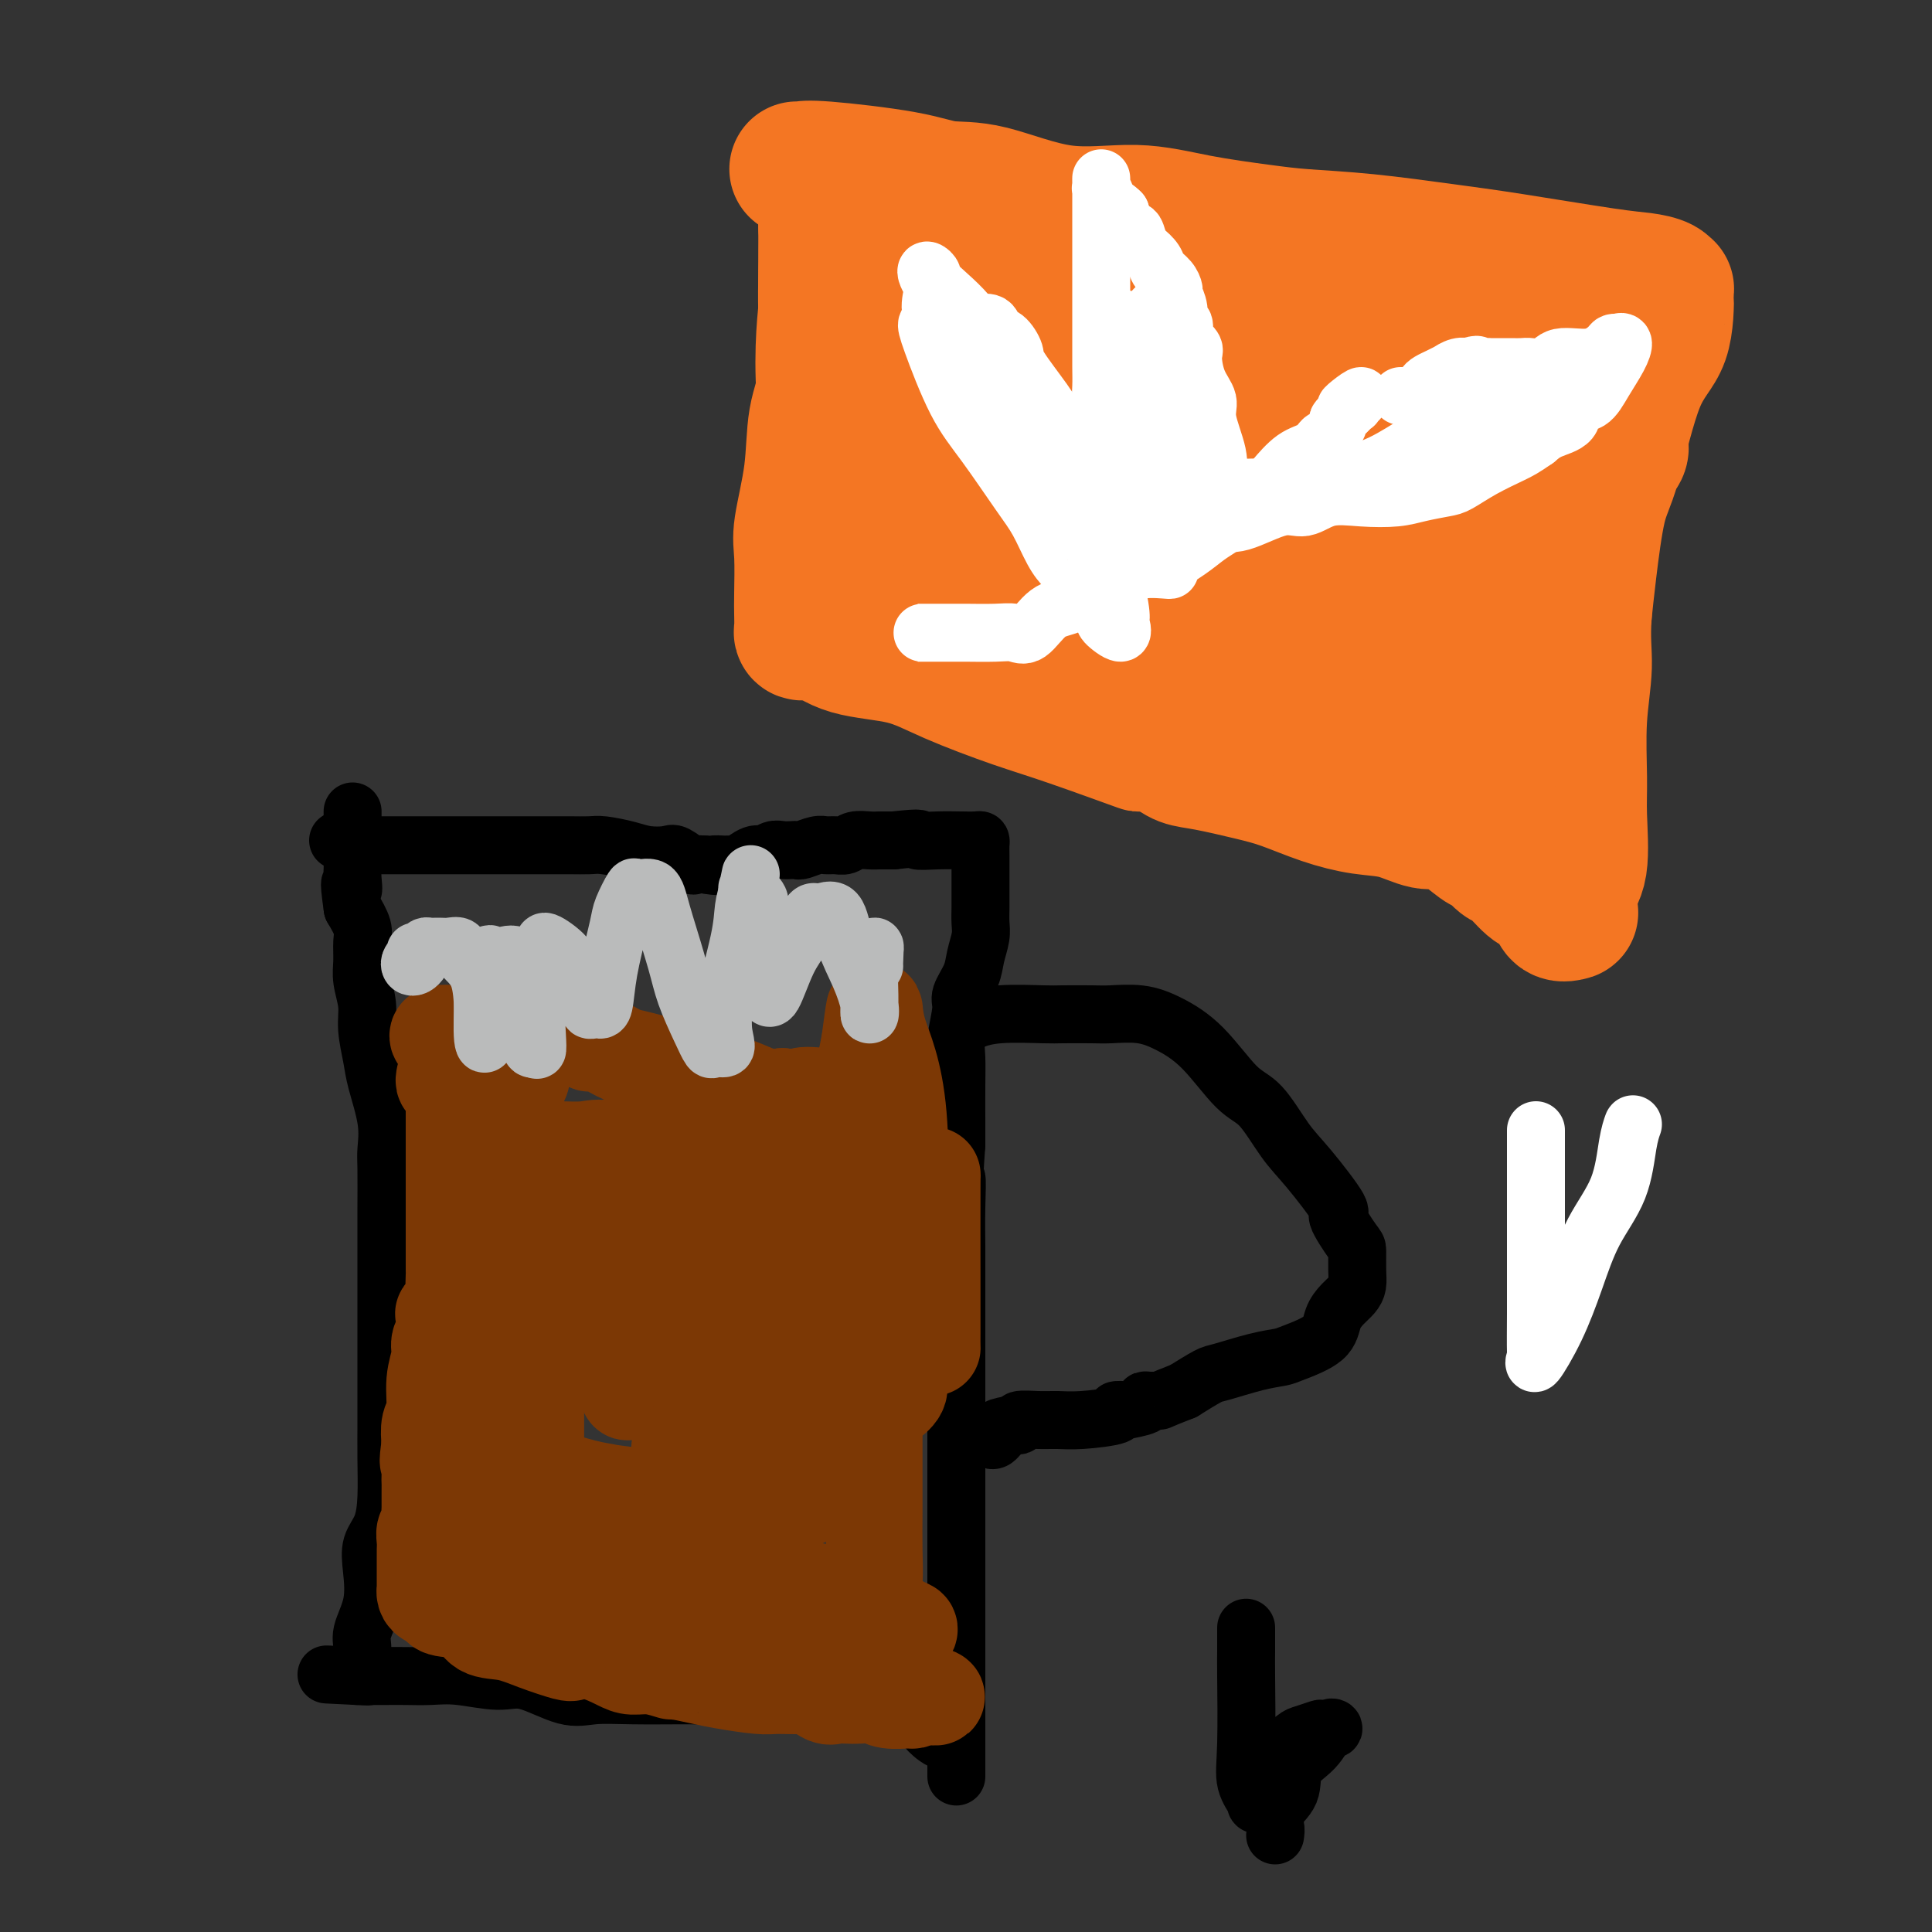 <svg viewBox='0 0 400 400' version='1.1' xmlns='http://www.w3.org/2000/svg' xmlns:xlink='http://www.w3.org/1999/xlink'><rect x="0" y="0" width="400" height="400" fill="#333333" stroke="none"/><g fill='none' stroke='#000000' stroke-width='12' stroke-linecap='round' stroke-linejoin='round'><path d='M70,174c0.818,-0.113 1.636,-0.226 2,0c0.364,0.226 0.273,0.793 1,1c0.727,0.207 2.270,0.056 3,0c0.730,-0.056 0.647,-0.015 1,0c0.353,0.015 1.144,0.004 2,0c0.856,-0.004 1.779,-0.001 3,0c1.221,0.001 2.739,0.000 4,0c1.261,-0.000 2.263,-0.000 3,0c0.737,0.000 1.208,0.000 2,0c0.792,-0.000 1.904,-0.000 3,0c1.096,0.000 2.175,-0.000 3,0c0.825,0.000 1.396,0.000 2,0c0.604,-0.000 1.241,-0.000 3,0c1.759,0.000 4.638,0.000 6,0c1.362,-0.000 1.205,-0.001 2,0c0.795,0.001 2.540,0.003 4,0c1.460,-0.003 2.633,-0.011 4,0c1.367,0.011 2.926,0.042 4,0c1.074,-0.042 1.662,-0.157 3,0c1.338,0.157 3.427,0.585 5,1c1.573,0.415 2.630,0.815 4,1c1.370,0.185 3.052,0.155 4,0c0.948,-0.155 1.161,-0.433 2,0c0.839,0.433 2.303,1.578 3,2c0.697,0.422 0.628,0.121 1,0c0.372,-0.121 1.186,-0.060 2,0'/><path d='M146,179c3.632,0.616 2.212,0.157 2,0c-0.212,-0.157 0.782,-0.013 2,0c1.218,0.013 2.658,-0.105 3,0c0.342,0.105 -0.414,0.435 0,0c0.414,-0.435 1.998,-1.633 3,-2c1.002,-0.367 1.421,0.098 2,0c0.579,-0.098 1.319,-0.757 2,-1c0.681,-0.243 1.302,-0.069 2,0c0.698,0.069 1.471,0.033 2,0c0.529,-0.033 0.813,-0.062 1,0c0.187,0.062 0.277,0.214 1,0c0.723,-0.214 2.080,-0.793 3,-1c0.920,-0.207 1.405,-0.041 2,0c0.595,0.041 1.301,-0.041 2,0c0.699,0.041 1.391,0.207 2,0c0.609,-0.207 1.136,-0.788 2,-1c0.864,-0.212 2.067,-0.057 3,0c0.933,0.057 1.597,0.015 2,0c0.403,-0.015 0.544,-0.004 1,0c0.456,0.004 1.228,0.002 2,0'/><path d='M185,174c6.992,-0.774 4.974,-0.208 5,0c0.026,0.208 2.098,0.058 4,0c1.902,-0.058 3.634,-0.024 5,0c1.366,0.024 2.366,0.039 3,0c0.634,-0.039 0.902,-0.130 1,0c0.098,0.130 0.026,0.482 0,1c-0.026,0.518 -0.007,1.202 0,2c0.007,0.798 0.002,1.712 0,3c-0.002,1.288 0.000,2.952 0,4c-0.000,1.048 -0.003,1.480 0,2c0.003,0.520 0.013,1.128 0,2c-0.013,0.872 -0.050,2.009 0,3c0.050,0.991 0.186,1.837 0,3c-0.186,1.163 -0.695,2.643 -1,4c-0.305,1.357 -0.407,2.591 -1,4c-0.593,1.409 -1.675,2.993 -2,4c-0.325,1.007 0.109,1.437 0,3c-0.109,1.563 -0.761,4.259 -1,6c-0.239,1.741 -0.064,2.529 0,4c0.064,1.471 0.017,3.627 0,6c-0.017,2.373 -0.005,4.964 0,7c0.005,2.036 0.002,3.518 0,5'/><path d='M198,237c-0.774,10.616 -0.207,7.156 0,7c0.207,-0.156 0.056,2.994 0,6c-0.056,3.006 -0.015,5.870 0,8c0.015,2.130 0.004,3.525 0,6c-0.004,2.475 -0.001,6.029 0,8c0.001,1.971 0.000,2.360 0,4c-0.000,1.640 -0.000,4.530 0,7c0.000,2.470 0.000,4.520 0,6c-0.000,1.480 -0.000,2.388 0,4c0.000,1.612 0.000,3.926 0,5c-0.000,1.074 -0.000,0.908 0,1c0.000,0.092 0.000,0.441 0,1c-0.000,0.559 -0.000,1.329 0,2c0.000,0.671 0.000,1.245 0,2c-0.000,0.755 -0.000,1.691 0,3c0.000,1.309 0.000,2.989 0,4c-0.000,1.011 -0.000,1.352 0,2c0.000,0.648 0.000,1.603 0,3c-0.000,1.397 -0.000,3.238 0,4c0.000,0.762 0.000,0.446 0,1c-0.000,0.554 -0.000,1.976 0,3c0.000,1.024 0.000,1.648 0,3c-0.000,1.352 -0.000,3.431 0,5c0.000,1.569 0.000,2.626 0,4c0.000,1.374 0.000,3.063 0,4c0.000,0.937 0.000,1.122 0,2c0.000,0.878 0.000,2.451 0,4c0.000,1.549 0.000,3.075 0,5c0.000,1.925 0.000,4.249 0,5c0.000,0.751 0.000,-0.071 0,0c0.000,0.071 0.000,1.036 0,2'/><path d='M198,358c0.000,18.874 0.001,5.558 0,1c-0.001,-4.558 -0.003,-0.360 -1,1c-0.997,1.360 -2.988,-0.119 -4,-1c-1.012,-0.881 -1.043,-1.164 -2,-2c-0.957,-0.836 -2.838,-2.224 -4,-3c-1.162,-0.776 -1.605,-0.941 -2,-1c-0.395,-0.059 -0.742,-0.014 -1,0c-0.258,0.014 -0.426,-0.004 -1,0c-0.574,0.004 -1.553,0.029 -3,0c-1.447,-0.029 -3.361,-0.113 -5,0c-1.639,0.113 -3.004,0.423 -5,0c-1.996,-0.423 -4.622,-1.577 -7,-2c-2.378,-0.423 -4.506,-0.113 -6,0c-1.494,0.113 -2.352,0.029 -4,0c-1.648,-0.029 -4.086,-0.005 -6,0c-1.914,0.005 -3.306,-0.010 -6,0c-2.694,0.010 -6.692,0.046 -10,0c-3.308,-0.046 -5.927,-0.174 -8,0c-2.073,0.174 -3.600,0.649 -6,0c-2.400,-0.649 -5.674,-2.423 -8,-3c-2.326,-0.577 -3.704,0.041 -6,0c-2.296,-0.041 -5.511,-0.743 -8,-1c-2.489,-0.257 -4.253,-0.069 -6,0c-1.747,0.069 -3.479,0.018 -5,0c-1.521,-0.018 -2.833,-0.005 -4,0c-1.167,0.005 -2.191,0.001 -3,0c-0.809,-0.001 -1.405,-0.001 -2,0'/><path d='M75,347c-13.911,-0.622 -4.689,-0.178 -1,0c3.689,0.178 1.844,0.089 0,0'/><path d='M74,347c0.104,-0.962 0.863,-3.366 1,-5c0.137,-1.634 -0.349,-2.497 0,-4c0.349,-1.503 1.533,-3.645 2,-6c0.467,-2.355 0.216,-4.924 0,-7c-0.216,-2.076 -0.398,-3.660 0,-5c0.398,-1.340 1.374,-2.435 2,-4c0.626,-1.565 0.900,-3.599 1,-6c0.100,-2.401 0.027,-5.169 0,-8c-0.027,-2.831 -0.007,-5.724 0,-7c0.007,-1.276 0.002,-0.935 0,-2c-0.002,-1.065 -0.001,-3.536 0,-5c0.001,-1.464 0.000,-1.923 0,-4c-0.000,-2.077 -0.000,-5.774 0,-8c0.000,-2.226 0.000,-2.981 0,-4c-0.000,-1.019 -0.000,-2.301 0,-4c0.000,-1.699 0.000,-3.813 0,-6c-0.000,-2.187 -0.001,-4.446 0,-6c0.001,-1.554 0.002,-2.404 0,-3c-0.002,-0.596 -0.007,-0.939 0,-3c0.007,-2.061 0.027,-5.841 0,-8c-0.027,-2.159 -0.102,-2.699 0,-4c0.102,-1.301 0.382,-3.365 0,-6c-0.382,-2.635 -1.427,-5.842 -2,-8c-0.573,-2.158 -0.675,-3.265 -1,-5c-0.325,-1.735 -0.872,-4.096 -1,-6c-0.128,-1.904 0.163,-3.352 0,-5c-0.163,-1.648 -0.781,-3.497 -1,-5c-0.219,-1.503 -0.038,-2.661 0,-4c0.038,-1.339 -0.067,-2.861 0,-4c0.067,-1.139 0.305,-1.897 0,-3c-0.305,-1.103 -1.152,-2.552 -2,-4'/><path d='M73,188c-1.083,-7.618 -0.290,-4.662 0,-4c0.290,0.662 0.078,-0.968 0,-2c-0.078,-1.032 -0.021,-1.466 0,-2c0.021,-0.534 0.006,-1.169 0,-2c-0.006,-0.831 -0.001,-1.859 0,-3c0.001,-1.141 0.000,-2.397 0,-3c-0.000,-0.603 -0.000,-0.553 0,-1c0.000,-0.447 0.000,-1.389 0,-2c-0.000,-0.611 -0.000,-0.889 0,-1c0.000,-0.111 0.000,-0.056 0,0'/><path d='M202,211c-0.314,0.113 -0.628,0.226 0,0c0.628,-0.226 2.199,-0.792 5,-1c2.801,-0.208 6.831,-0.057 9,0c2.169,0.057 2.475,0.020 4,0c1.525,-0.020 4.267,-0.022 6,0c1.733,0.022 2.455,0.068 4,0c1.545,-0.068 3.913,-0.251 6,0c2.087,0.251 3.891,0.937 6,2c2.109,1.063 4.521,2.502 7,5c2.479,2.498 5.024,6.054 7,8c1.976,1.946 3.385,2.282 5,4c1.615,1.718 3.438,4.818 5,7c1.562,2.182 2.863,3.447 5,6c2.137,2.553 5.108,6.395 6,8c0.892,1.605 -0.296,0.972 0,2c0.296,1.028 2.077,3.718 3,5c0.923,1.282 0.988,1.158 1,2c0.012,0.842 -0.028,2.650 0,4c0.028,1.350 0.125,2.241 0,3c-0.125,0.759 -0.471,1.387 -1,2c-0.529,0.613 -1.242,1.211 -2,2c-0.758,0.789 -1.560,1.768 -2,3c-0.440,1.232 -0.517,2.715 -2,4c-1.483,1.285 -4.373,2.370 -6,3c-1.627,0.630 -1.991,0.804 -3,1c-1.009,0.196 -2.662,0.413 -5,1c-2.338,0.587 -5.360,1.543 -7,2c-1.640,0.457 -1.897,0.416 -3,1c-1.103,0.584 -3.051,1.792 -5,3'/><path d='M245,288c-5.519,2.151 -4.815,2.030 -5,2c-0.185,-0.030 -1.259,0.031 -2,0c-0.741,-0.031 -1.150,-0.153 -1,0c0.150,0.153 0.859,0.580 0,1c-0.859,0.420 -3.286,0.834 -4,1c-0.714,0.166 0.284,0.083 0,0c-0.284,-0.083 -1.849,-0.166 -2,0c-0.151,0.166 1.111,0.579 0,1c-1.111,0.421 -4.594,0.848 -7,1c-2.406,0.152 -3.733,0.027 -5,0c-1.267,-0.027 -2.474,0.044 -4,0c-1.526,-0.044 -3.372,-0.204 -4,0c-0.628,0.204 -0.036,0.773 0,1c0.036,0.227 -0.482,0.114 -1,0'/><path d='M210,295c-5.609,1.055 -2.130,0.191 -1,0c1.130,-0.191 -0.089,0.289 -1,1c-0.911,0.711 -1.515,1.653 -2,2c-0.485,0.347 -0.853,0.099 -1,0c-0.147,-0.099 -0.074,-0.050 0,0'/></g>
<g fill='none' stroke='#7C3805' stroke-width='20' stroke-linecap='round' stroke-linejoin='round'><path d='M92,223c-0.083,0.421 -0.166,0.842 0,1c0.166,0.158 0.580,0.053 1,0c0.420,-0.053 0.845,-0.053 1,0c0.155,0.053 0.042,0.161 0,1c-0.042,0.839 -0.011,2.410 0,3c0.011,0.590 0.003,0.198 0,2c-0.003,1.802 -0.001,5.797 0,9c0.001,3.203 0.000,5.615 0,9c-0.000,3.385 -0.001,7.744 0,10c0.001,2.256 0.002,2.410 0,3c-0.002,0.590 -0.008,1.616 0,2c0.008,0.384 0.030,0.126 0,1c-0.030,0.874 -0.114,2.881 0,4c0.114,1.119 0.424,1.349 0,2c-0.424,0.651 -1.582,1.721 -2,2c-0.418,0.279 -0.097,-0.233 0,0c0.097,0.233 -0.031,1.210 0,2c0.031,0.790 0.219,1.391 0,2c-0.219,0.609 -0.847,1.225 -1,2c-0.153,0.775 0.169,1.708 0,3c-0.169,1.292 -0.829,2.944 -1,5c-0.171,2.056 0.146,4.515 0,6c-0.146,1.485 -0.756,1.996 -1,3c-0.244,1.004 -0.122,2.502 0,4'/><path d='M89,299c-0.774,5.321 -0.207,3.122 0,3c0.207,-0.122 0.056,1.832 0,3c-0.056,1.168 -0.015,1.548 0,2c0.015,0.452 0.005,0.976 0,2c-0.005,1.024 -0.005,2.550 0,3c0.005,0.450 0.015,-0.175 0,0c-0.015,0.175 -0.057,1.149 0,2c0.057,0.851 0.211,1.578 0,2c-0.211,0.422 -0.789,0.537 -1,1c-0.211,0.463 -0.057,1.272 0,2c0.057,0.728 0.015,1.375 0,2c-0.015,0.625 -0.004,1.227 0,2c0.004,0.773 0.001,1.718 0,2c-0.001,0.282 -0.000,-0.097 0,0c0.000,0.097 -0.001,0.670 0,1c0.001,0.330 0.002,0.418 0,1c-0.002,0.582 -0.009,1.659 0,2c0.009,0.341 0.033,-0.053 0,0c-0.033,0.053 -0.124,0.553 0,1c0.124,0.447 0.464,0.842 1,1c0.536,0.158 1.268,0.079 2,0'/><path d='M91,331c0.476,0.479 0.166,0.677 0,1c-0.166,0.323 -0.189,0.772 1,1c1.189,0.228 3.590,0.237 5,1c1.410,0.763 1.829,2.282 3,3c1.171,0.718 3.095,0.636 5,1c1.905,0.364 3.791,1.176 6,2c2.209,0.824 4.740,1.661 6,2c1.260,0.339 1.249,0.181 2,0c0.751,-0.181 2.265,-0.384 4,0c1.735,0.384 3.690,1.356 5,2c1.310,0.644 1.974,0.960 3,1c1.026,0.040 2.413,-0.197 4,0c1.587,0.197 3.373,0.827 4,1c0.627,0.173 0.094,-0.111 1,0c0.906,0.111 3.251,0.619 5,1c1.749,0.381 2.900,0.636 5,1c2.100,0.364 5.147,0.837 7,1c1.853,0.163 2.513,0.015 4,0c1.487,-0.015 3.801,0.101 5,0c1.199,-0.101 1.283,-0.419 2,0c0.717,0.419 2.068,1.575 3,2c0.932,0.425 1.444,0.118 2,0c0.556,-0.118 1.154,-0.046 2,0c0.846,0.046 1.939,0.066 3,0c1.061,-0.066 2.088,-0.216 3,0c0.912,0.216 1.708,0.800 3,1c1.292,0.200 3.079,0.015 4,0c0.921,-0.015 0.978,0.138 1,0c0.022,-0.138 0.011,-0.569 0,-1'/><path d='M189,351c9.212,0.903 3.243,0.162 0,-2c-3.243,-2.162 -3.759,-5.744 -4,-8c-0.241,-2.256 -0.208,-3.187 -1,-5c-0.792,-1.813 -2.408,-4.509 -3,-6c-0.592,-1.491 -0.159,-1.776 0,-3c0.159,-1.224 0.042,-3.388 0,-6c-0.042,-2.612 -0.011,-5.674 0,-8c0.011,-2.326 0.003,-3.916 0,-6c-0.003,-2.084 -0.001,-4.663 0,-7c0.001,-2.337 -0.000,-4.432 0,-6c0.000,-1.568 0.001,-2.609 0,-4c-0.001,-1.391 -0.004,-3.131 0,-5c0.004,-1.869 0.015,-3.865 0,-6c-0.015,-2.135 -0.057,-4.408 0,-6c0.057,-1.592 0.212,-2.504 0,-4c-0.212,-1.496 -0.793,-3.575 -1,-5c-0.207,-1.425 -0.042,-2.197 0,-3c0.042,-0.803 -0.040,-1.639 0,-3c0.040,-1.361 0.200,-3.247 0,-4c-0.200,-0.753 -0.761,-0.374 -1,-1c-0.239,-0.626 -0.157,-2.257 0,-3c0.157,-0.743 0.389,-0.599 0,-1c-0.389,-0.401 -1.399,-1.347 -2,-2c-0.601,-0.653 -0.793,-1.014 -1,-1c-0.207,0.014 -0.428,0.403 -1,0c-0.572,-0.403 -1.494,-1.596 -2,-2c-0.506,-0.404 -0.597,-0.017 -2,0c-1.403,0.017 -4.118,-0.336 -7,-1c-2.882,-0.664 -5.930,-1.640 -9,-2c-3.070,-0.360 -6.163,-0.103 -9,0c-2.837,0.103 -5.419,0.051 -8,0'/><path d='M138,241c-6.469,-0.282 -5.140,0.514 -6,0c-0.860,-0.514 -3.908,-2.338 -6,-3c-2.092,-0.662 -3.227,-0.162 -5,0c-1.773,0.162 -4.185,-0.013 -6,0c-1.815,0.013 -3.034,0.216 -4,0c-0.966,-0.216 -1.679,-0.849 -3,-1c-1.321,-0.151 -3.251,0.181 -4,0c-0.749,-0.181 -0.316,-0.876 -1,-1c-0.684,-0.124 -2.484,0.324 -3,0c-0.516,-0.324 0.253,-1.421 0,-2c-0.253,-0.579 -1.529,-0.642 -2,-1c-0.471,-0.358 -0.138,-1.013 0,-2c0.138,-0.987 0.080,-2.307 0,-3c-0.080,-0.693 -0.183,-0.760 0,-1c0.183,-0.240 0.651,-0.653 1,-1c0.349,-0.347 0.580,-0.628 1,-1c0.420,-0.372 1.031,-0.833 2,-1c0.969,-0.167 2.296,-0.038 3,0c0.704,0.038 0.786,-0.014 1,0c0.214,0.014 0.562,0.096 1,0c0.438,-0.096 0.966,-0.369 1,-1c0.034,-0.631 -0.427,-1.619 -3,-3c-2.573,-1.381 -7.257,-3.154 -10,-4c-2.743,-0.846 -3.546,-0.766 -4,-1c-0.454,-0.234 -0.558,-0.781 0,-1c0.558,-0.219 1.779,-0.109 3,0'/><path d='M94,214c1.113,-0.138 2.395,0.015 4,0c1.605,-0.015 3.532,-0.200 6,0c2.468,0.200 5.476,0.786 7,1c1.524,0.214 1.564,0.056 2,0c0.436,-0.056 1.268,-0.011 2,0c0.732,0.011 1.363,-0.013 2,0c0.637,0.013 1.280,0.063 2,0c0.720,-0.063 1.517,-0.238 2,0c0.483,0.238 0.650,0.890 1,1c0.350,0.110 0.881,-0.323 2,0c1.119,0.323 2.827,1.401 4,2c1.173,0.599 1.812,0.720 3,1c1.188,0.280 2.925,0.721 4,1c1.075,0.279 1.487,0.398 2,1c0.513,0.602 1.127,1.689 2,2c0.873,0.311 2.005,-0.154 3,0c0.995,0.154 1.854,0.928 3,1c1.146,0.072 2.578,-0.558 5,0c2.422,0.558 5.835,2.302 8,3c2.165,0.698 3.083,0.349 4,0'/><path d='M162,227c7.280,1.856 3.979,0.497 4,0c0.021,-0.497 3.365,-0.130 5,0c1.635,0.130 1.560,0.025 2,0c0.440,-0.025 1.395,0.031 2,0c0.605,-0.031 0.859,-0.151 1,0c0.141,0.151 0.167,0.571 1,0c0.833,-0.571 2.472,-2.133 3,-3c0.528,-0.867 -0.055,-1.038 0,-1c0.055,0.038 0.747,0.285 1,0c0.253,-0.285 0.068,-1.102 0,-2c-0.068,-0.898 -0.018,-1.876 0,-2c0.018,-0.124 0.004,0.608 0,1c-0.004,0.392 0.000,0.445 0,1c-0.000,0.555 -0.006,1.613 0,3c0.006,1.387 0.025,3.104 0,5c-0.025,1.896 -0.092,3.972 0,6c0.092,2.028 0.344,4.007 1,6c0.656,1.993 1.715,3.998 2,6c0.285,2.002 -0.204,4.001 0,6c0.204,1.999 1.102,4.000 2,6'/><path d='M186,259c1.210,6.906 1.736,5.173 2,6c0.264,0.827 0.267,4.216 1,6c0.733,1.784 2.196,1.963 3,3c0.804,1.037 0.947,2.932 1,4c0.053,1.068 0.014,1.310 0,1c-0.014,-0.310 -0.003,-1.172 0,-3c0.003,-1.828 -0.000,-4.623 0,-6c0.000,-1.377 0.005,-1.338 0,-6c-0.005,-4.662 -0.019,-14.027 0,-18c0.019,-3.973 0.070,-2.555 0,-2c-0.070,0.555 -0.261,0.248 -1,2c-0.739,1.752 -2.026,5.562 -3,9c-0.974,3.438 -1.633,6.504 -2,11c-0.367,4.496 -0.440,10.421 -1,14c-0.560,3.579 -1.607,4.810 -2,6c-0.393,1.190 -0.133,2.338 0,3c0.133,0.662 0.140,0.837 0,1c-0.140,0.163 -0.426,0.314 0,0c0.426,-0.314 1.564,-1.092 2,-2c0.436,-0.908 0.170,-1.944 0,-5c-0.170,-3.056 -0.244,-8.131 0,-18c0.244,-9.869 0.808,-24.532 0,-34c-0.808,-9.468 -2.987,-13.741 -4,-17c-1.013,-3.259 -0.861,-5.502 -1,-5c-0.139,0.502 -0.570,3.751 -1,7'/><path d='M180,216c-1.178,6.072 -3.622,17.751 -6,28c-2.378,10.249 -4.689,19.068 -6,25c-1.311,5.932 -1.623,8.978 -2,13c-0.377,4.022 -0.821,9.020 -1,11c-0.179,1.980 -0.093,0.943 0,1c0.093,0.057 0.192,1.208 0,1c-0.192,-0.208 -0.677,-1.774 -1,-5c-0.323,-3.226 -0.486,-8.113 -1,-15c-0.514,-6.887 -1.378,-15.776 -2,-21c-0.622,-5.224 -1.000,-6.783 -1,-9c0.000,-2.217 0.379,-5.092 0,-5c-0.379,0.092 -1.516,3.152 -2,8c-0.484,4.848 -0.316,11.483 -1,15c-0.684,3.517 -2.222,3.916 -3,6c-0.778,2.084 -0.797,5.854 -1,9c-0.203,3.146 -0.590,5.667 -1,7c-0.410,1.333 -0.842,1.476 -1,2c-0.158,0.524 -0.042,1.428 0,1c0.042,-0.428 0.011,-2.189 0,-3c-0.011,-0.811 -0.001,-0.671 0,-4c0.001,-3.329 -0.008,-10.127 0,-18c0.008,-7.873 0.033,-16.822 0,-22c-0.033,-5.178 -0.124,-6.586 0,-7c0.124,-0.414 0.464,0.168 0,3c-0.464,2.832 -1.732,7.916 -3,13'/><path d='M148,250c-0.756,4.593 -1.145,8.076 -4,14c-2.855,5.924 -8.177,14.290 -11,19c-2.823,4.710 -3.149,5.764 -3,5c0.149,-0.764 0.771,-3.346 1,-6c0.229,-2.654 0.063,-5.381 0,-11c-0.063,-5.619 -0.025,-14.130 0,-20c0.025,-5.870 0.035,-9.098 0,-11c-0.035,-1.902 -0.117,-2.479 0,-3c0.117,-0.521 0.432,-0.988 0,-1c-0.432,-0.012 -1.611,0.429 -2,1c-0.389,0.571 0.014,1.271 -1,3c-1.014,1.729 -3.443,4.487 -5,8c-1.557,3.513 -2.243,7.782 -4,12c-1.757,4.218 -4.586,8.386 -6,12c-1.414,3.614 -1.415,6.676 -2,9c-0.585,2.324 -1.756,3.911 -3,6c-1.244,2.089 -2.562,4.681 -3,5c-0.438,0.319 0.002,-1.635 1,-6c0.998,-4.365 2.553,-11.140 3,-16c0.447,-4.860 -0.215,-7.805 0,-11c0.215,-3.195 1.305,-6.640 2,-9c0.695,-2.360 0.995,-3.635 0,-1c-0.995,2.635 -3.284,9.182 -5,16c-1.716,6.818 -2.858,13.909 -4,21'/><path d='M102,286c-2.073,8.950 -2.756,13.324 -3,17c-0.244,3.676 -0.050,6.655 0,8c0.050,1.345 -0.045,1.056 0,1c0.045,-0.056 0.230,0.120 1,0c0.770,-0.120 2.126,-0.536 3,-3c0.874,-2.464 1.268,-6.975 2,-11c0.732,-4.025 1.804,-7.566 3,-10c1.196,-2.434 2.517,-3.763 3,-5c0.483,-1.237 0.130,-2.382 0,3c-0.130,5.382 -0.035,17.290 0,25c0.035,7.710 0.010,11.223 0,14c-0.010,2.777 -0.005,4.817 0,6c0.005,1.183 0.010,1.509 0,2c-0.010,0.491 -0.035,1.149 0,1c0.035,-0.149 0.129,-1.103 0,-2c-0.129,-0.897 -0.483,-1.736 -1,-3c-0.517,-1.264 -1.199,-2.954 -2,-4c-0.801,-1.046 -1.722,-1.450 -2,-2c-0.278,-0.550 0.089,-1.247 0,-1c-0.089,0.247 -0.632,1.437 1,3c1.632,1.563 5.439,3.498 8,5c2.561,1.502 3.874,2.572 8,4c4.126,1.428 11.063,3.214 18,5'/><path d='M141,339c5.941,1.799 11.792,3.797 16,5c4.208,1.203 6.773,1.612 10,2c3.227,0.388 7.115,0.754 9,1c1.885,0.246 1.766,0.371 3,0c1.234,-0.371 3.820,-1.237 5,-2c1.180,-0.763 0.953,-1.421 1,-2c0.047,-0.579 0.368,-1.077 1,-2c0.632,-0.923 1.575,-2.271 2,-3c0.425,-0.729 0.332,-0.839 0,-1c-0.332,-0.161 -0.903,-0.373 -2,-1c-1.097,-0.627 -2.721,-1.671 -6,-3c-3.279,-1.329 -8.213,-2.945 -13,-4c-4.787,-1.055 -9.428,-1.551 -14,-2c-4.572,-0.449 -9.074,-0.853 -12,-1c-2.926,-0.147 -4.275,-0.038 -5,0c-0.725,0.038 -0.827,0.005 -1,0c-0.173,-0.005 -0.418,0.017 -1,0c-0.582,-0.017 -1.500,-0.072 -2,0c-0.500,0.072 -0.581,0.273 -1,0c-0.419,-0.273 -1.174,-1.018 0,-1c1.174,0.018 4.279,0.801 9,0c4.721,-0.801 11.058,-3.184 14,-4c2.942,-0.816 2.490,-0.064 3,0c0.510,0.064 1.984,-0.560 2,-1c0.016,-0.440 -1.424,-0.697 -4,-1c-2.576,-0.303 -6.288,-0.651 -10,-1'/><path d='M145,318c-8.732,-0.909 -24.562,-1.680 -31,-2c-6.438,-0.320 -3.485,-0.187 -3,0c0.485,0.187 -1.499,0.429 -2,0c-0.501,-0.429 0.481,-1.528 1,-2c0.519,-0.472 0.576,-0.316 3,-1c2.424,-0.684 7.216,-2.207 10,-3c2.784,-0.793 3.562,-0.857 3,-1c-0.562,-0.143 -2.463,-0.364 -5,-1c-2.537,-0.636 -5.712,-1.687 -8,-2c-2.288,-0.313 -3.691,0.112 -6,0c-2.309,-0.112 -5.525,-0.761 -7,-1c-1.475,-0.239 -1.208,-0.068 -1,0c0.208,0.068 0.356,0.032 1,0c0.644,-0.032 1.783,-0.061 8,1c6.217,1.061 17.512,3.213 26,4c8.488,0.787 14.169,0.211 18,0c3.831,-0.211 5.810,-0.057 7,0c1.190,0.057 1.590,0.015 2,0c0.410,-0.015 0.832,-0.004 1,0c0.168,0.004 0.084,0.002 0,0'/><path d='M162,310c9.650,0.716 2.774,0.006 -1,0c-3.774,-0.006 -4.447,0.693 -5,1c-0.553,0.307 -0.985,0.224 -1,0c-0.015,-0.224 0.388,-0.589 1,-1c0.612,-0.411 1.433,-0.869 2,-2c0.567,-1.131 0.879,-2.934 1,-4c0.121,-1.066 0.050,-1.396 0,-2c-0.050,-0.604 -0.080,-1.483 0,-2c0.080,-0.517 0.272,-0.674 0,-1c-0.272,-0.326 -1.006,-0.822 -2,-1c-0.994,-0.178 -2.247,-0.038 -3,0c-0.753,0.038 -1.004,-0.025 -2,0c-0.996,0.025 -2.735,0.138 -4,0c-1.265,-0.138 -2.054,-0.529 -3,0c-0.946,0.529 -2.047,1.977 -3,2c-0.953,0.023 -1.756,-1.378 -1,1c0.756,2.378 3.073,8.537 4,11c0.927,2.463 0.463,1.232 0,0'/></g>
<g fill='none' stroke='#BABBBB' stroke-width='12' stroke-linecap='round' stroke-linejoin='round'><path d='M86,197c0.400,0.338 0.800,0.676 1,1c0.200,0.324 0.200,0.634 0,1c-0.200,0.366 -0.601,0.789 -1,1c-0.399,0.211 -0.797,0.210 -1,0c-0.203,-0.210 -0.210,-0.631 0,-1c0.210,-0.369 0.637,-0.688 1,-1c0.363,-0.312 0.663,-0.619 1,-1c0.337,-0.381 0.710,-0.835 1,-1c0.290,-0.165 0.495,-0.039 1,0c0.505,0.039 1.308,-0.009 2,0c0.692,0.009 1.271,0.074 2,0c0.729,-0.074 1.607,-0.288 2,0c0.393,0.288 0.301,1.077 1,2c0.699,0.923 2.188,1.979 3,4c0.812,2.021 0.946,5.006 1,7c0.054,1.994 0.027,2.997 0,4'/><path d='M100,213c0.770,3.525 0.195,3.838 0,2c-0.195,-1.838 -0.010,-5.827 0,-8c0.010,-2.173 -0.154,-2.529 0,-4c0.154,-1.471 0.625,-4.058 1,-5c0.375,-0.942 0.654,-0.238 1,0c0.346,0.238 0.758,0.012 1,0c0.242,-0.012 0.312,0.190 1,0c0.688,-0.190 1.992,-0.772 3,0c1.008,0.772 1.720,2.896 2,4c0.280,1.104 0.128,1.186 0,1c-0.128,-0.186 -0.230,-0.641 0,-1c0.230,-0.359 0.794,-0.623 1,-1c0.206,-0.377 0.054,-0.868 0,-1c-0.054,-0.132 -0.012,0.094 0,2c0.012,1.906 -0.007,5.490 0,8c0.007,2.510 0.040,3.945 0,5c-0.040,1.055 -0.154,1.730 0,2c0.154,0.270 0.577,0.135 1,0'/><path d='M111,217c0.579,1.769 0.025,-3.307 0,-7c-0.025,-3.693 0.477,-6.002 1,-8c0.523,-1.998 1.066,-3.685 1,-5c-0.066,-1.315 -0.740,-2.258 0,-2c0.740,0.258 2.895,1.715 4,3c1.105,1.285 1.161,2.397 2,4c0.839,1.603 2.463,3.699 3,5c0.537,1.301 -0.012,1.809 0,2c0.012,0.191 0.585,0.066 1,0c0.415,-0.066 0.673,-0.074 1,0c0.327,0.074 0.722,0.229 1,-1c0.278,-1.229 0.440,-3.841 1,-7c0.560,-3.159 1.519,-6.863 2,-9c0.481,-2.137 0.484,-2.706 1,-4c0.516,-1.294 1.546,-3.313 2,-4c0.454,-0.687 0.333,-0.042 1,0c0.667,0.042 2.121,-0.520 3,0c0.879,0.520 1.181,2.123 2,5c0.819,2.877 2.155,7.030 3,10c0.845,2.970 1.201,4.758 2,7c0.799,2.242 2.043,4.937 3,7c0.957,2.063 1.627,3.494 2,4c0.373,0.506 0.450,0.086 1,0c0.550,-0.086 1.572,0.161 2,0c0.428,-0.161 0.261,-0.731 0,-2c-0.261,-1.269 -0.616,-3.237 0,-7c0.616,-3.763 2.204,-9.321 3,-13c0.796,-3.679 0.799,-5.480 1,-7c0.201,-1.520 0.601,-2.760 1,-4'/><path d='M155,184c0.805,-5.364 0.319,-2.276 0,-1c-0.319,1.276 -0.470,0.738 0,1c0.470,0.262 1.561,1.322 2,2c0.439,0.678 0.224,0.972 0,3c-0.224,2.028 -0.458,5.789 0,9c0.458,3.211 1.608,5.871 2,7c0.392,1.129 0.027,0.728 0,1c-0.027,0.272 0.283,1.218 1,0c0.717,-1.218 1.842,-4.600 3,-7c1.158,-2.400 2.350,-3.819 3,-5c0.650,-1.181 0.759,-2.125 1,-3c0.241,-0.875 0.616,-1.682 1,-2c0.384,-0.318 0.778,-0.149 1,0c0.222,0.149 0.274,0.277 1,0c0.726,-0.277 2.128,-0.958 3,0c0.872,0.958 1.215,3.554 2,6c0.785,2.446 2.013,4.741 3,7c0.987,2.259 1.732,4.482 2,6c0.268,1.518 0.058,2.332 0,2c-0.058,-0.332 0.036,-1.811 0,-4c-0.036,-2.189 -0.202,-5.089 0,-7c0.202,-1.911 0.772,-2.832 1,-3c0.228,-0.168 0.114,0.416 0,1'/><path d='M181,197c0.155,-1.310 0.042,0.917 0,2c-0.042,1.083 -0.012,1.024 0,1c0.012,-0.024 0.006,-0.012 0,0'/></g>
<g fill='none' stroke='#F47623' stroke-width='28' stroke-linecap='round' stroke-linejoin='round'><path d='M165,35c0.282,0.044 0.563,0.088 1,0c0.437,-0.088 1.029,-0.309 5,0c3.971,0.309 11.320,1.149 16,2c4.680,0.851 6.692,1.712 9,2c2.308,0.288 4.912,0.003 9,1c4.088,0.997 9.658,3.275 15,4c5.342,0.725 10.454,-0.105 15,0c4.546,0.105 8.526,1.145 13,2c4.474,0.855 9.444,1.526 13,2c3.556,0.474 5.700,0.750 9,1c3.300,0.250 7.757,0.473 13,1c5.243,0.527 11.272,1.359 16,2c4.728,0.641 8.157,1.091 14,2c5.843,0.909 14.102,2.278 19,3c4.898,0.722 6.437,0.797 8,1c1.563,0.203 3.150,0.535 4,1c0.850,0.465 0.961,1.065 1,1c0.039,-0.065 0.005,-0.794 0,1c-0.005,1.794 0.020,6.112 -1,9c-1.020,2.888 -3.086,4.346 -5,9c-1.914,4.654 -3.678,12.505 -5,17c-1.322,4.495 -2.202,5.633 -3,9c-0.798,3.367 -1.514,8.962 -2,13c-0.486,4.038 -0.743,6.519 -1,9'/><path d='M328,127c-0.403,5.398 0.090,7.893 0,11c-0.090,3.107 -0.764,6.826 -1,11c-0.236,4.174 -0.035,8.803 0,12c0.035,3.197 -0.096,4.962 0,8c0.096,3.038 0.420,7.349 0,10c-0.420,2.651 -1.583,3.640 -2,5c-0.417,1.360 -0.087,3.089 0,4c0.087,0.911 -0.070,1.003 0,1c0.070,-0.003 0.366,-0.099 0,0c-0.366,0.099 -1.394,0.395 -2,0c-0.606,-0.395 -0.789,-1.480 -1,-2c-0.211,-0.520 -0.450,-0.476 -1,-1c-0.550,-0.524 -1.412,-1.616 -2,-2c-0.588,-0.384 -0.900,-0.058 -2,-1c-1.100,-0.942 -2.986,-3.151 -4,-4c-1.014,-0.849 -1.156,-0.337 -2,-1c-0.844,-0.663 -2.391,-2.502 -3,-3c-0.609,-0.498 -0.282,0.343 -1,0c-0.718,-0.343 -2.482,-1.870 -4,-3c-1.518,-1.130 -2.791,-1.863 -4,-2c-1.209,-0.137 -2.356,0.321 -4,0c-1.644,-0.321 -3.786,-1.423 -6,-2c-2.214,-0.577 -4.500,-0.631 -7,-1c-2.500,-0.369 -5.215,-1.054 -8,-2c-2.785,-0.946 -5.641,-2.154 -8,-3c-2.359,-0.846 -4.220,-1.330 -7,-2c-2.780,-0.670 -6.479,-1.527 -9,-2c-2.521,-0.473 -3.863,-0.564 -5,-1c-1.137,-0.436 -2.068,-1.218 -3,-2'/><path d='M242,155c-9.474,-2.291 -4.661,-0.519 -6,-1c-1.339,-0.481 -8.832,-3.216 -14,-5c-5.168,-1.784 -8.011,-2.619 -12,-4c-3.989,-1.381 -9.124,-3.309 -13,-5c-3.876,-1.691 -6.491,-3.147 -10,-4c-3.509,-0.853 -7.911,-1.104 -11,-2c-3.089,-0.896 -4.866,-2.438 -6,-3c-1.134,-0.562 -1.624,-0.146 -2,0c-0.376,0.146 -0.637,0.021 -1,0c-0.363,-0.021 -0.829,0.063 -1,0c-0.171,-0.063 -0.048,-0.272 0,-1c0.048,-0.728 0.020,-1.975 0,-3c-0.020,-1.025 -0.032,-1.830 0,-4c0.032,-2.170 0.107,-5.707 0,-8c-0.107,-2.293 -0.397,-3.343 0,-6c0.397,-2.657 1.479,-6.922 2,-11c0.521,-4.078 0.479,-7.968 1,-11c0.521,-3.032 1.604,-5.207 2,-9c0.396,-3.793 0.106,-9.205 0,-13c-0.106,-3.795 -0.028,-5.972 0,-8c0.028,-2.028 0.008,-3.908 0,-5c-0.008,-1.092 -0.002,-1.395 0,-2c0.002,-0.605 0.001,-1.513 0,-2c-0.001,-0.487 -0.000,-0.553 0,-1c0.000,-0.447 0.000,-1.274 0,-2c-0.000,-0.726 -0.000,-1.350 0,-1c0.000,0.350 0.000,1.675 0,3'/><path d='M171,47c0.594,-11.220 0.079,2.732 0,9c-0.079,6.268 0.280,4.854 0,8c-0.280,3.146 -1.198,10.851 0,22c1.198,11.149 4.511,25.740 7,34c2.489,8.260 4.153,10.187 5,11c0.847,0.813 0.878,0.510 2,0c1.122,-0.510 3.336,-1.228 5,-4c1.664,-2.772 2.779,-7.596 4,-13c1.221,-5.404 2.549,-11.386 4,-16c1.451,-4.614 3.027,-7.860 4,-11c0.973,-3.140 1.344,-6.174 2,-8c0.656,-1.826 1.598,-2.444 2,-2c0.402,0.444 0.266,1.951 -1,5c-1.266,3.049 -3.661,7.642 -5,12c-1.339,4.358 -1.621,8.481 -2,12c-0.379,3.519 -0.854,6.432 -1,8c-0.146,1.568 0.039,1.790 0,1c-0.039,-0.790 -0.302,-2.594 0,-5c0.302,-2.406 1.167,-5.415 2,-11c0.833,-5.585 1.632,-13.745 3,-20c1.368,-6.255 3.305,-10.604 4,-14c0.695,-3.396 0.149,-5.837 0,-7c-0.149,-1.163 0.100,-1.046 0,-1c-0.100,0.046 -0.550,0.023 -1,0'/><path d='M205,57c1.063,-8.818 -0.281,-2.363 -1,0c-0.719,2.363 -0.814,0.633 -1,0c-0.186,-0.633 -0.465,-0.169 -1,0c-0.535,0.169 -1.327,0.043 -2,0c-0.673,-0.043 -1.229,-0.004 -3,0c-1.771,0.004 -4.758,-0.028 -6,0c-1.242,0.028 -0.739,0.115 -1,0c-0.261,-0.115 -1.286,-0.433 -1,0c0.286,0.433 1.885,1.617 3,2c1.115,0.383 1.747,-0.033 4,0c2.253,0.033 6.126,0.517 10,1'/><path d='M206,60c4.641,0.860 8.745,1.510 14,2c5.255,0.490 11.663,0.819 16,1c4.337,0.181 6.605,0.213 9,0c2.395,-0.213 4.917,-0.670 8,0c3.083,0.670 6.728,2.467 11,3c4.272,0.533 9.172,-0.197 13,0c3.828,0.197 6.585,1.321 9,2c2.415,0.679 4.490,0.914 6,1c1.510,0.086 2.457,0.023 3,0c0.543,-0.023 0.684,-0.006 1,0c0.316,0.006 0.808,0.002 2,0c1.192,-0.002 3.083,-0.001 4,0c0.917,0.001 0.859,0.001 1,0c0.141,-0.001 0.479,-0.004 1,0c0.521,0.004 1.225,0.015 4,0c2.775,-0.015 7.623,-0.056 11,0c3.377,0.056 5.285,0.209 7,1c1.715,0.791 3.238,2.222 4,3c0.762,0.778 0.765,0.904 1,1c0.235,0.096 0.704,0.161 1,1c0.296,0.839 0.420,2.452 1,4c0.580,1.548 1.618,3.032 2,4c0.382,0.968 0.109,1.419 0,2c-0.109,0.581 -0.055,1.290 0,2'/><path d='M335,87c0.489,1.640 0.212,-0.260 0,0c-0.212,0.260 -0.358,2.678 0,4c0.358,1.322 1.221,1.547 0,3c-1.221,1.453 -4.528,4.135 -7,6c-2.472,1.865 -4.111,2.914 -5,4c-0.889,1.086 -1.028,2.209 -2,4c-0.972,1.791 -2.777,4.248 -4,6c-1.223,1.752 -1.866,2.797 -2,4c-0.134,1.203 0.240,2.565 0,4c-0.240,1.435 -1.094,2.945 -2,5c-0.906,2.055 -1.865,4.655 -2,7c-0.135,2.345 0.553,4.435 0,7c-0.553,2.565 -2.346,5.604 -3,8c-0.654,2.396 -0.170,4.150 0,6c0.170,1.850 0.025,3.798 0,5c-0.025,1.202 0.069,1.660 0,2c-0.069,0.340 -0.300,0.564 -1,1c-0.700,0.436 -1.869,1.085 -3,0c-1.131,-1.085 -2.223,-3.904 -3,-5c-0.777,-1.096 -1.240,-0.468 -2,-1c-0.760,-0.532 -1.817,-2.225 -3,-3c-1.183,-0.775 -2.492,-0.631 -4,-1c-1.508,-0.369 -3.216,-1.251 -6,-2c-2.784,-0.749 -6.643,-1.366 -10,-2c-3.357,-0.634 -6.211,-1.286 -9,-2c-2.789,-0.714 -5.511,-1.490 -9,-2c-3.489,-0.510 -7.744,-0.755 -12,-1'/><path d='M246,144c-10.433,-2.191 -11.515,-2.669 -13,-3c-1.485,-0.331 -3.371,-0.514 -6,-1c-2.629,-0.486 -5.999,-1.276 -8,-2c-2.001,-0.724 -2.632,-1.381 -4,-2c-1.368,-0.619 -3.474,-1.199 -5,-2c-1.526,-0.801 -2.471,-1.822 -3,-2c-0.529,-0.178 -0.643,0.489 -1,0c-0.357,-0.489 -0.959,-2.133 -1,-3c-0.041,-0.867 0.479,-0.958 0,-2c-0.479,-1.042 -1.957,-3.035 -3,-7c-1.043,-3.965 -1.652,-9.903 -2,-14c-0.348,-4.097 -0.434,-6.355 -1,-10c-0.566,-3.645 -1.613,-8.679 -2,-12c-0.387,-3.321 -0.115,-4.931 0,-8c0.115,-3.069 0.074,-7.599 0,-11c-0.074,-3.401 -0.181,-5.674 0,-8c0.181,-2.326 0.652,-4.705 0,-7c-0.652,-2.295 -2.425,-4.507 -3,-5c-0.575,-0.493 0.048,0.732 0,1c-0.048,0.268 -0.766,-0.422 0,2c0.766,2.422 3.015,7.956 6,13c2.985,5.044 6.707,9.600 11,13c4.293,3.400 9.156,5.646 13,7c3.844,1.354 6.670,1.815 9,2c2.330,0.185 4.165,0.092 6,0'/><path d='M239,83c3.583,0.267 5.041,-0.065 7,0c1.959,0.065 4.418,0.529 7,0c2.582,-0.529 5.288,-2.050 8,-3c2.712,-0.950 5.430,-1.327 8,-2c2.570,-0.673 4.992,-1.641 7,-2c2.008,-0.359 3.602,-0.107 5,0c1.398,0.107 2.600,0.071 4,0c1.400,-0.071 2.997,-0.177 4,0c1.003,0.177 1.410,0.636 2,1c0.590,0.364 1.361,0.632 1,1c-0.361,0.368 -1.854,0.835 -4,1c-2.146,0.165 -4.943,0.029 -8,0c-3.057,-0.029 -6.373,0.048 -12,0c-5.627,-0.048 -13.564,-0.221 -19,1c-5.436,1.221 -8.371,3.836 -12,5c-3.629,1.164 -7.954,0.877 -10,1c-2.046,0.123 -1.815,0.657 -2,1c-0.185,0.343 -0.787,0.494 -1,1c-0.213,0.506 -0.037,1.365 0,2c0.037,0.635 -0.064,1.046 0,2c0.064,0.954 0.293,2.452 0,4c-0.293,1.548 -1.108,3.147 0,4c1.108,0.853 4.140,0.962 7,1c2.860,0.038 5.549,0.007 8,0c2.451,-0.007 4.665,0.012 7,0c2.335,-0.012 4.791,-0.055 7,0c2.209,0.055 4.172,0.207 5,0c0.828,-0.207 0.522,-0.773 0,-1c-0.522,-0.227 -1.261,-0.113 -2,0'/><path d='M256,100c2.799,-0.003 -6.204,-0.009 -14,0c-7.796,0.009 -14.387,0.033 -18,0c-3.613,-0.033 -4.250,-0.124 -5,0c-0.750,0.124 -1.615,0.462 -2,1c-0.385,0.538 -0.292,1.276 0,2c0.292,0.724 0.783,1.434 1,2c0.217,0.566 0.159,0.989 4,2c3.841,1.011 11.581,2.612 17,4c5.419,1.388 8.518,2.565 12,3c3.482,0.435 7.349,0.130 10,0c2.651,-0.130 4.087,-0.084 6,0c1.913,0.084 4.302,0.207 6,0c1.698,-0.207 2.703,-0.744 4,-1c1.297,-0.256 2.885,-0.230 5,-1c2.115,-0.770 4.756,-2.336 7,-3c2.244,-0.664 4.090,-0.425 6,-1c1.910,-0.575 3.884,-1.964 5,-3c1.116,-1.036 1.375,-1.718 2,-3c0.625,-1.282 1.618,-3.163 2,-5c0.382,-1.837 0.154,-3.631 0,-5c-0.154,-1.369 -0.235,-2.313 0,-3c0.235,-0.687 0.784,-1.116 1,-2c0.216,-0.884 0.099,-2.222 0,-3c-0.099,-0.778 -0.178,-0.996 0,-1c0.178,-0.004 0.615,0.205 1,1c0.385,0.795 0.719,2.176 1,3c0.281,0.824 0.509,1.093 1,3c0.491,1.907 1.246,5.454 2,9'/><path d='M310,99c1.233,4.350 1.815,7.726 2,10c0.185,2.274 -0.026,3.447 0,5c0.026,1.553 0.290,3.488 0,5c-0.290,1.512 -1.133,2.603 -2,4c-0.867,1.397 -1.758,3.100 -2,4c-0.242,0.900 0.163,0.997 0,1c-0.163,0.003 -0.895,-0.086 -1,0c-0.105,0.086 0.417,0.349 0,1c-0.417,0.651 -1.771,1.691 -3,2c-1.229,0.309 -2.331,-0.113 -3,0c-0.669,0.113 -0.905,0.762 -2,1c-1.095,0.238 -3.051,0.064 -4,0c-0.949,-0.064 -0.893,-0.017 -2,0c-1.107,0.017 -3.376,0.003 -5,-1c-1.624,-1.003 -2.602,-2.994 -4,-5c-1.398,-2.006 -3.217,-4.026 -4,-5c-0.783,-0.974 -0.531,-0.903 -1,-1c-0.469,-0.097 -1.660,-0.362 -2,-1c-0.340,-0.638 0.170,-1.649 0,-2c-0.170,-0.351 -1.020,-0.041 0,-2c1.020,-1.959 3.909,-6.188 6,-9c2.091,-2.812 3.383,-4.206 4,-5c0.617,-0.794 0.557,-0.986 1,-2c0.443,-1.014 1.388,-2.850 2,-4c0.612,-1.150 0.889,-1.614 1,-2c0.111,-0.386 0.055,-0.693 0,-1'/><path d='M291,92c2.556,-4.124 1.946,-2.933 2,-3c0.054,-0.067 0.771,-1.390 1,-2c0.229,-0.610 -0.031,-0.506 0,-1c0.031,-0.494 0.352,-1.585 -2,0c-2.352,1.585 -7.375,5.846 -11,10c-3.625,4.154 -5.850,8.202 -8,13c-2.150,4.798 -4.224,10.346 -5,14c-0.776,3.654 -0.252,5.413 0,7c0.252,1.587 0.233,3.004 0,4c-0.233,0.996 -0.681,1.573 0,2c0.681,0.427 2.490,0.703 -2,1c-4.490,0.297 -15.281,0.616 -24,-1c-8.719,-1.616 -15.368,-5.165 -19,-7c-3.632,-1.835 -4.247,-1.956 -5,-2c-0.753,-0.044 -1.644,-0.013 -2,0c-0.356,0.013 -0.178,0.006 0,0'/></g>
<g fill='none' stroke='#FFFFFF' stroke-width='12' stroke-linecap='round' stroke-linejoin='round'><path d='M191,131c-0.504,-0.000 -1.008,-0.000 -1,0c0.008,0.000 0.529,0.000 1,0c0.471,-0.000 0.892,-0.001 2,0c1.108,0.001 2.904,0.004 4,0c1.096,-0.004 1.492,-0.015 3,0c1.508,0.015 4.126,0.056 6,0c1.874,-0.056 3.003,-0.209 4,0c0.997,0.209 1.863,0.780 3,0c1.137,-0.780 2.545,-2.913 4,-4c1.455,-1.087 2.957,-1.130 5,-2c2.043,-0.870 4.626,-2.568 7,-4c2.374,-1.432 4.540,-2.600 7,-3c2.460,-0.400 5.215,-0.032 6,0c0.785,0.032 -0.399,-0.270 0,-1c0.399,-0.730 2.382,-1.886 4,-3c1.618,-1.114 2.873,-2.185 4,-3c1.127,-0.815 2.126,-1.374 3,-2c0.874,-0.626 1.622,-1.320 2,-2c0.378,-0.680 0.386,-1.344 1,-2c0.614,-0.656 1.834,-1.302 3,-2c1.166,-0.698 2.277,-1.449 3,-2c0.723,-0.551 1.057,-0.901 2,-2c0.943,-1.099 2.495,-2.946 4,-4c1.505,-1.054 2.963,-1.315 4,-2c1.037,-0.685 1.654,-1.794 2,-2c0.346,-0.206 0.421,0.492 1,0c0.579,-0.492 1.660,-2.173 2,-3c0.340,-0.827 -0.062,-0.800 0,-1c0.062,-0.200 0.589,-0.629 1,-1c0.411,-0.371 0.705,-0.686 1,-1'/><path d='M279,85c5.667,-5.333 1.333,-2.167 0,-1c-1.333,1.167 0.333,0.333 1,0c0.667,-0.333 0.333,-0.167 0,0'/><path d='M290,82c0.467,0.006 0.933,0.013 1,0c0.067,-0.013 -0.267,-0.045 0,0c0.267,0.045 1.135,0.167 2,0c0.865,-0.167 1.728,-0.623 2,-1c0.272,-0.377 -0.048,-0.674 0,-1c0.048,-0.326 0.463,-0.679 1,-1c0.537,-0.321 1.195,-0.608 2,-1c0.805,-0.392 1.757,-0.890 2,-1c0.243,-0.110 -0.224,0.166 0,0c0.224,-0.166 1.137,-0.776 2,-1c0.863,-0.224 1.675,-0.064 2,0c0.325,0.064 0.162,0.032 0,0'/><path d='M304,76c2.490,-0.928 1.714,-0.249 2,0c0.286,0.249 1.635,0.067 2,0c0.365,-0.067 -0.254,-0.018 0,0c0.254,0.018 1.381,0.005 2,0c0.619,-0.005 0.731,-0.002 1,0c0.269,0.002 0.695,0.003 1,0c0.305,-0.003 0.491,-0.009 1,0c0.509,0.009 1.342,0.032 2,0c0.658,-0.032 1.139,-0.120 2,0c0.861,0.120 2.100,0.449 3,0c0.900,-0.449 1.461,-1.676 3,-2c1.539,-0.324 4.058,0.253 6,0c1.942,-0.253 3.309,-1.338 4,-2c0.691,-0.662 0.706,-0.902 1,-1c0.294,-0.098 0.868,-0.054 1,0c0.132,0.054 -0.180,0.116 0,0c0.180,-0.116 0.850,-0.412 1,0c0.150,0.412 -0.219,1.532 -1,3c-0.781,1.468 -1.973,3.285 -3,5c-1.027,1.715 -1.888,3.327 -3,4c-1.112,0.673 -2.473,0.407 -3,1c-0.527,0.593 -0.219,2.044 -1,3c-0.781,0.956 -2.652,1.416 -4,2c-1.348,0.584 -2.174,1.292 -3,2'/><path d='M318,91c-2.543,1.780 -3.401,2.231 -5,3c-1.599,0.769 -3.941,1.856 -6,3c-2.059,1.144 -3.836,2.346 -5,3c-1.164,0.654 -1.714,0.762 -3,1c-1.286,0.238 -3.309,0.608 -5,1c-1.691,0.392 -3.050,0.806 -5,1c-1.950,0.194 -4.492,0.168 -7,0c-2.508,-0.168 -4.981,-0.480 -7,0c-2.019,0.480 -3.584,1.751 -5,2c-1.416,0.249 -2.683,-0.522 -5,0c-2.317,0.522 -5.683,2.339 -8,3c-2.317,0.661 -3.585,0.166 -6,0c-2.415,-0.166 -5.977,-0.003 -8,0c-2.023,0.003 -2.505,-0.153 -4,0c-1.495,0.153 -4.001,0.615 -5,1c-0.999,0.385 -0.492,0.691 -1,1c-0.508,0.309 -2.033,0.619 -3,1c-0.967,0.381 -1.376,0.833 -1,1c0.376,0.167 1.536,0.048 2,0c0.464,-0.048 0.232,-0.024 0,0'/><path d='M252,109c-0.000,-0.399 -0.001,-0.798 0,-1c0.001,-0.202 0.002,-0.207 0,-1c-0.002,-0.793 -0.009,-2.376 0,-3c0.009,-0.624 0.032,-0.291 0,-1c-0.032,-0.709 -0.120,-2.459 0,-4c0.120,-1.541 0.448,-2.871 0,-5c-0.448,-2.129 -1.673,-5.056 -2,-7c-0.327,-1.944 0.245,-2.906 0,-4c-0.245,-1.094 -1.306,-2.319 -2,-4c-0.694,-1.681 -1.022,-3.818 -1,-5c0.022,-1.182 0.394,-1.411 0,-2c-0.394,-0.589 -1.555,-1.539 -2,-2c-0.445,-0.461 -0.176,-0.432 0,-1c0.176,-0.568 0.258,-1.734 0,-2c-0.258,-0.266 -0.856,0.368 -1,0c-0.144,-0.368 0.165,-1.737 0,-3c-0.165,-1.263 -0.802,-2.421 -1,-3c-0.198,-0.579 0.045,-0.579 0,-1c-0.045,-0.421 -0.379,-1.262 -1,-2c-0.621,-0.738 -1.528,-1.372 -2,-2c-0.472,-0.628 -0.508,-1.250 -1,-2c-0.492,-0.750 -1.441,-1.630 -2,-2c-0.559,-0.370 -0.728,-0.231 -1,-1c-0.272,-0.769 -0.648,-2.446 -1,-3c-0.352,-0.554 -0.682,0.017 -1,0c-0.318,-0.017 -0.624,-0.620 -1,-1c-0.376,-0.380 -0.822,-0.537 -1,-1c-0.178,-0.463 -0.089,-1.231 0,-2'/><path d='M232,44c-2.243,-2.306 -2.850,-1.071 -3,-1c-0.150,0.071 0.156,-1.023 0,-2c-0.156,-0.977 -0.774,-1.838 -1,-2c-0.226,-0.162 -0.061,0.375 0,0c0.061,-0.375 0.016,-1.660 0,-2c-0.016,-0.340 -0.004,0.266 0,2c0.004,1.734 0.001,4.596 0,6c-0.001,1.404 -0.000,1.351 0,3c0.000,1.649 -0.001,5.001 0,9c0.001,3.999 0.004,8.645 0,12c-0.004,3.355 -0.013,5.421 0,7c0.013,1.579 0.050,2.673 0,4c-0.050,1.327 -0.185,2.889 0,4c0.185,1.111 0.691,1.773 1,3c0.309,1.227 0.423,3.020 1,4c0.577,0.980 1.619,1.145 2,2c0.381,0.855 0.101,2.398 0,3c-0.101,0.602 -0.023,0.263 0,1c0.023,0.737 -0.010,2.549 0,4c0.010,1.451 0.062,2.539 0,3c-0.062,0.461 -0.238,0.295 0,1c0.238,0.705 0.888,2.282 1,3c0.112,0.718 -0.316,0.578 0,1c0.316,0.422 1.376,1.406 2,2c0.624,0.594 0.812,0.797 1,1'/><path d='M236,112c1.472,4.576 1.151,2.016 1,1c-0.151,-1.016 -0.134,-0.487 0,0c0.134,0.487 0.383,0.933 0,0c-0.383,-0.933 -1.399,-3.246 -2,-4c-0.601,-0.754 -0.787,0.052 -1,0c-0.213,-0.052 -0.452,-0.961 -1,-2c-0.548,-1.039 -1.405,-2.208 -3,-4c-1.595,-1.792 -3.928,-4.208 -6,-7c-2.072,-2.792 -3.881,-5.960 -5,-8c-1.119,-2.040 -1.547,-2.951 -3,-5c-1.453,-2.049 -3.932,-5.236 -5,-7c-1.068,-1.764 -0.727,-2.105 -1,-3c-0.273,-0.895 -1.161,-2.345 -2,-3c-0.839,-0.655 -1.628,-0.515 -2,-1c-0.372,-0.485 -0.326,-1.594 -1,-2c-0.674,-0.406 -2.067,-0.109 -3,0c-0.933,0.109 -1.405,0.029 -2,0c-0.595,-0.029 -1.313,-0.008 -2,0c-0.687,0.008 -1.344,0.004 -2,0'/><path d='M196,67c-2.552,-0.470 -2.932,-0.144 -3,0c-0.068,0.144 0.177,0.105 0,0c-0.177,-0.105 -0.774,-0.276 -1,0c-0.226,0.276 -0.080,0.998 1,4c1.080,3.002 3.093,8.284 5,12c1.907,3.716 3.706,5.865 6,9c2.294,3.135 5.082,7.254 7,10c1.918,2.746 2.965,4.118 4,6c1.035,1.882 2.058,4.273 3,6c0.942,1.727 1.805,2.790 3,4c1.195,1.210 2.724,2.568 3,3c0.276,0.432 -0.701,-0.063 0,1c0.701,1.063 3.078,3.684 4,5c0.922,1.316 0.387,1.326 1,2c0.613,0.674 2.372,2.011 3,2c0.628,-0.011 0.123,-1.371 0,-2c-0.123,-0.629 0.135,-0.527 0,-2c-0.135,-1.473 -0.663,-4.520 -2,-8c-1.337,-3.480 -3.485,-7.393 -5,-10c-1.515,-2.607 -2.399,-3.909 -3,-5c-0.601,-1.091 -0.921,-1.972 -2,-4c-1.079,-2.028 -2.918,-5.203 -4,-8c-1.082,-2.797 -1.407,-5.214 -2,-7c-0.593,-1.786 -1.455,-2.939 -2,-4c-0.545,-1.061 -0.772,-2.031 -1,-3'/><path d='M211,78c-3.193,-6.765 -1.677,-3.179 -1,-2c0.677,1.179 0.514,-0.050 0,-1c-0.514,-0.950 -1.378,-1.620 -2,-1c-0.622,0.620 -1.000,2.530 0,5c1.000,2.470 3.380,5.499 5,8c1.620,2.501 2.480,4.472 3,6c0.520,1.528 0.699,2.612 1,3c0.301,0.388 0.725,0.080 1,0c0.275,-0.080 0.400,0.069 1,0c0.600,-0.069 1.674,-0.354 1,-2c-0.674,-1.646 -3.097,-4.651 -5,-7c-1.903,-2.349 -3.286,-4.041 -4,-6c-0.714,-1.959 -0.758,-4.185 -1,-5c-0.242,-0.815 -0.680,-0.219 -1,0c-0.320,0.219 -0.520,0.063 -1,0c-0.480,-0.063 -1.240,-0.031 -2,0'/><path d='M206,76c-0.373,0.184 0.693,0.645 0,0c-0.693,-0.645 -3.146,-2.395 -4,-3c-0.854,-0.605 -0.110,-0.063 0,0c0.110,0.063 -0.412,-0.351 -1,-1c-0.588,-0.649 -1.240,-1.532 -2,-2c-0.760,-0.468 -1.628,-0.520 -2,-1c-0.372,-0.480 -0.247,-1.389 -1,-2c-0.753,-0.611 -2.385,-0.925 -3,-2c-0.615,-1.075 -0.213,-2.912 0,-4c0.213,-1.088 0.236,-1.428 0,-2c-0.236,-0.572 -0.733,-1.377 -1,-2c-0.267,-0.623 -0.305,-1.066 0,-1c0.305,0.066 0.951,0.640 1,1c0.049,0.360 -0.501,0.506 1,2c1.501,1.494 5.053,4.334 7,7c1.947,2.666 2.287,5.156 3,7c0.713,1.844 1.797,3.041 3,5c1.203,1.959 2.526,4.678 4,7c1.474,2.322 3.101,4.246 4,6c0.899,1.754 1.071,3.339 2,5c0.929,1.661 2.616,3.398 4,5c1.384,1.602 2.464,3.069 3,4c0.536,0.931 0.529,1.328 1,2c0.471,0.672 1.420,1.621 2,2c0.580,0.379 0.790,0.190 1,0'/><path d='M228,109c5.686,8.044 1.902,2.153 1,0c-0.902,-2.153 1.079,-0.567 2,0c0.921,0.567 0.783,0.115 1,0c0.217,-0.115 0.790,0.106 1,0c0.210,-0.106 0.056,-0.538 0,-2c-0.056,-1.462 -0.015,-3.954 0,-6c0.015,-2.046 0.004,-3.645 0,-5c-0.004,-1.355 -0.001,-2.467 0,-4c0.001,-1.533 -0.002,-3.489 0,-5c0.002,-1.511 0.008,-2.579 0,-4c-0.008,-1.421 -0.030,-3.195 0,-4c0.030,-0.805 0.112,-0.642 0,-1c-0.112,-0.358 -0.419,-1.235 0,-1c0.419,0.235 1.562,1.584 2,2c0.438,0.416 0.171,-0.102 0,0c-0.171,0.102 -0.246,0.824 0,1c0.246,0.176 0.813,-0.193 1,-1c0.187,-0.807 -0.005,-2.050 0,-3c0.005,-0.950 0.208,-1.605 0,-2c-0.208,-0.395 -0.825,-0.529 -1,-1c-0.175,-0.471 0.093,-1.277 0,-2c-0.093,-0.723 -0.546,-1.361 -1,-2'/><path d='M234,69c-0.080,-5.770 -0.779,-1.195 -1,1c-0.221,2.195 0.036,2.011 0,2c-0.036,-0.011 -0.364,0.152 0,1c0.364,0.848 1.421,2.382 2,5c0.579,2.618 0.680,6.319 1,9c0.320,2.681 0.860,4.343 1,5c0.140,0.657 -0.120,0.310 0,1c0.120,0.690 0.621,2.417 1,3c0.379,0.583 0.638,0.022 1,0c0.362,-0.022 0.829,0.495 1,-1c0.171,-1.495 0.046,-5.002 0,-8c-0.046,-2.998 -0.013,-5.486 0,-8c0.013,-2.514 0.004,-5.054 0,-7c-0.004,-1.946 -0.005,-3.298 0,-4c0.005,-0.702 0.015,-0.754 0,-1c-0.015,-0.246 -0.056,-0.684 0,-1c0.056,-0.316 0.207,-0.508 0,-1c-0.207,-0.492 -0.774,-1.283 -1,-1c-0.226,0.283 -0.113,1.642 0,3'/><path d='M239,67c0.151,-3.995 0.027,0.517 0,3c-0.027,2.483 0.043,2.937 0,5c-0.043,2.063 -0.200,5.737 0,8c0.200,2.263 0.758,3.116 1,4c0.242,0.884 0.169,1.798 0,3c-0.169,1.202 -0.432,2.690 0,4c0.432,1.310 1.560,2.442 2,3c0.440,0.558 0.192,0.542 0,1c-0.192,0.458 -0.328,1.391 0,2c0.328,0.609 1.121,0.895 2,1c0.879,0.105 1.843,0.027 3,0c1.157,-0.027 2.507,-0.005 4,0c1.493,0.005 3.130,-0.006 4,0c0.870,0.006 0.972,0.030 2,0c1.028,-0.030 2.980,-0.112 5,0c2.020,0.112 4.106,0.419 6,0c1.894,-0.419 3.594,-1.565 5,-2c1.406,-0.435 2.518,-0.158 4,0c1.482,0.158 3.335,0.197 5,0c1.665,-0.197 3.142,-0.630 4,-1c0.858,-0.370 1.095,-0.675 2,-1c0.905,-0.325 2.476,-0.668 3,-1c0.524,-0.332 -0.001,-0.652 0,-1c0.001,-0.348 0.526,-0.722 1,-1c0.474,-0.278 0.897,-0.459 2,-1c1.103,-0.541 2.887,-1.440 4,-2c1.113,-0.560 1.557,-0.780 2,-1'/><path d='M300,90c3.238,-1.493 2.333,-0.726 3,-1c0.667,-0.274 2.907,-1.590 4,-2c1.093,-0.410 1.039,0.087 2,0c0.961,-0.087 2.937,-0.756 4,-1c1.063,-0.244 1.213,-0.062 2,0c0.787,0.062 2.211,0.005 3,0c0.789,-0.005 0.942,0.043 1,0c0.058,-0.043 0.021,-0.177 -1,0c-1.021,0.177 -3.025,0.663 -4,1c-0.975,0.337 -0.920,0.524 -2,1c-1.080,0.476 -3.296,1.241 -5,2c-1.704,0.759 -2.895,1.513 -4,2c-1.105,0.487 -2.125,0.709 -3,1c-0.875,0.291 -1.604,0.651 -2,1c-0.396,0.349 -0.458,0.686 -1,1c-0.542,0.314 -1.566,0.606 -2,1c-0.434,0.394 -0.280,0.890 -1,1c-0.720,0.110 -2.315,-0.167 -3,0c-0.685,0.167 -0.461,0.777 -1,1c-0.539,0.223 -1.841,0.060 -3,0c-1.159,-0.060 -2.177,-0.016 -3,0c-0.823,0.016 -1.452,0.004 -2,0c-0.548,-0.004 -1.014,-0.001 -1,0c0.014,0.001 0.507,0.001 1,0'/><path d='M282,98c-1.363,-0.054 1.230,-0.688 4,-2c2.770,-1.312 5.715,-3.301 7,-4c1.285,-0.699 0.908,-0.107 2,-1c1.092,-0.893 3.654,-3.272 5,-4c1.346,-0.728 1.477,0.195 2,0c0.523,-0.195 1.437,-1.508 2,-2c0.563,-0.492 0.775,-0.163 1,0c0.225,0.163 0.463,0.159 1,0c0.537,-0.159 1.373,-0.474 1,-1c-0.373,-0.526 -1.956,-1.265 -3,-1c-1.044,0.265 -1.550,1.533 -2,2c-0.450,0.467 -0.843,0.133 -1,0c-0.157,-0.133 -0.079,-0.067 0,0'/><path d='M318,234c0.000,0.346 0.000,0.692 0,1c-0.000,0.308 -0.000,0.578 0,3c0.000,2.422 0.001,6.997 0,12c-0.001,5.003 -0.003,10.435 0,14c0.003,3.565 0.013,5.262 0,8c-0.013,2.738 -0.047,6.515 0,8c0.047,1.485 0.177,0.676 0,1c-0.177,0.324 -0.661,1.781 0,1c0.661,-0.781 2.467,-3.801 4,-7c1.533,-3.199 2.793,-6.578 4,-10c1.207,-3.422 2.362,-6.889 4,-10c1.638,-3.111 3.759,-5.867 5,-9c1.241,-3.133 1.601,-6.644 2,-9c0.399,-2.356 0.838,-3.557 1,-4c0.162,-0.443 0.046,-0.126 0,0c-0.046,0.126 -0.023,0.063 0,0'/></g>
<g fill='none' stroke='#000000' stroke-width='12' stroke-linecap='round' stroke-linejoin='round'><path d='M258,337c-0.001,0.559 -0.002,1.117 0,2c0.002,0.883 0.009,2.089 0,3c-0.009,0.911 -0.032,1.525 0,5c0.032,3.475 0.118,9.809 0,14c-0.118,4.191 -0.440,6.237 0,8c0.440,1.763 1.642,3.242 2,4c0.358,0.758 -0.129,0.795 0,0c0.129,-0.795 0.873,-2.422 1,-3c0.127,-0.578 -0.361,-0.106 0,-1c0.361,-0.894 1.573,-3.154 3,-5c1.427,-1.846 3.070,-3.278 4,-4c0.930,-0.722 1.147,-0.733 2,-1c0.853,-0.267 2.340,-0.792 3,-1c0.660,-0.208 0.491,-0.101 1,0c0.509,0.101 1.694,0.197 2,0c0.306,-0.197 -0.269,-0.685 -1,0c-0.731,0.685 -1.618,2.543 -3,4c-1.382,1.457 -3.260,2.512 -4,4c-0.740,1.488 -0.343,3.409 -1,5c-0.657,1.591 -2.369,2.851 -3,4c-0.631,1.149 -0.180,2.185 0,3c0.180,0.815 0.090,1.407 0,2'/></g>
</svg>
